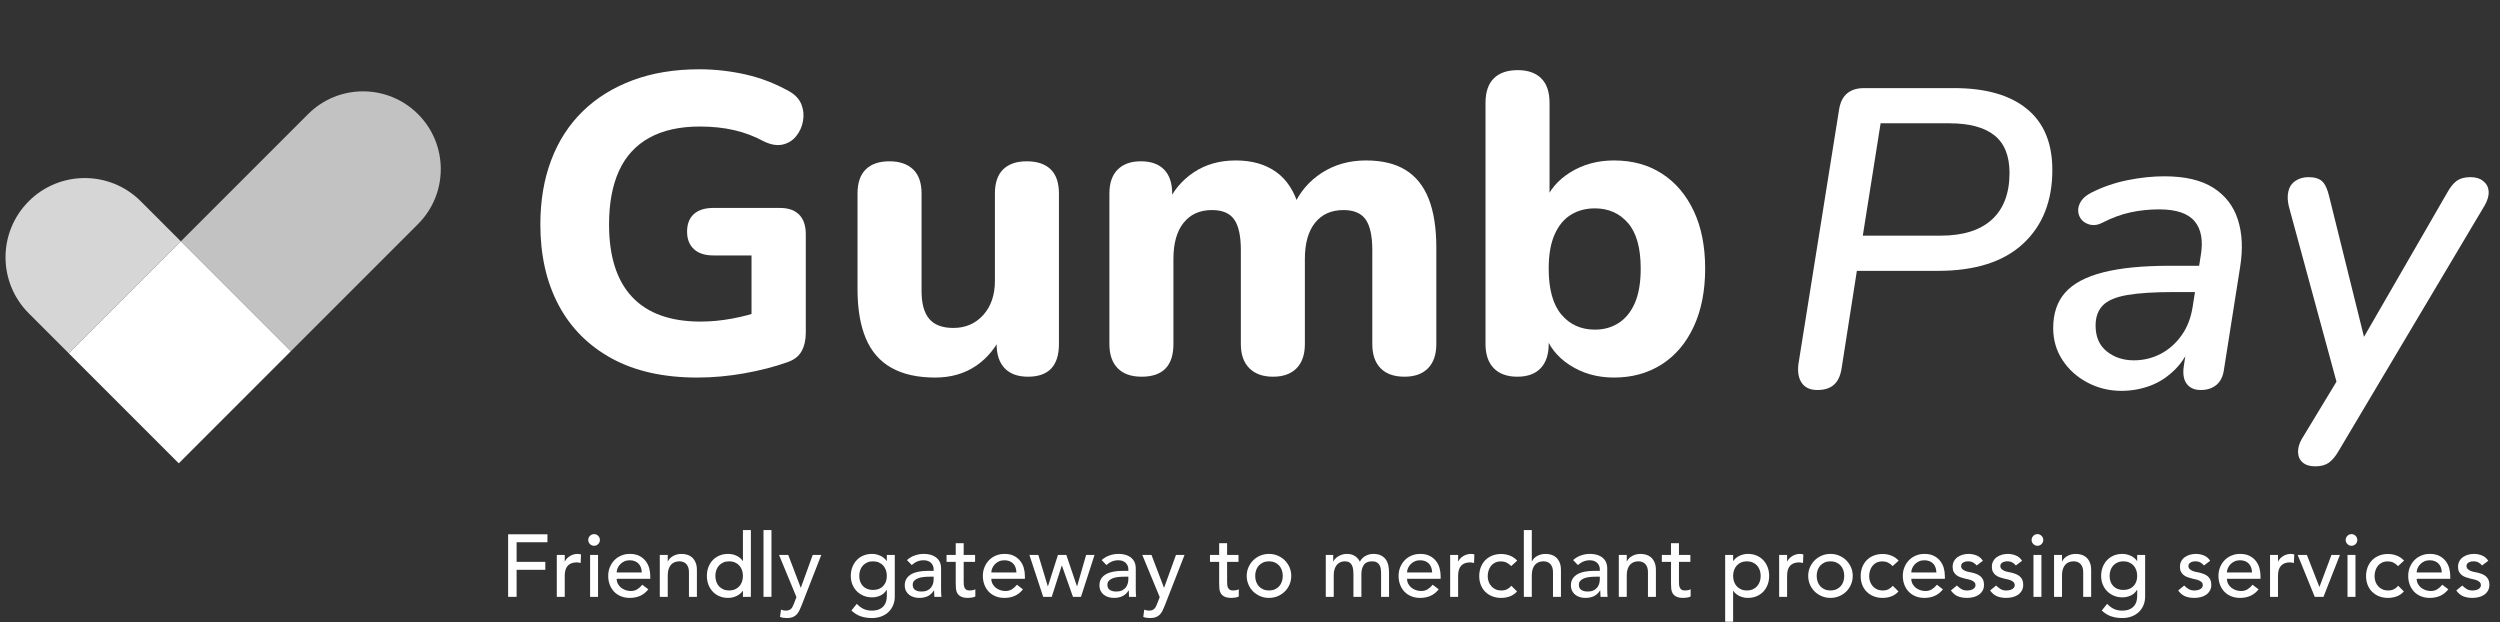 <?xml version="1.0" encoding="UTF-8"?>
<!DOCTYPE svg PUBLIC "-//W3C//DTD SVG 1.1//EN" "http://www.w3.org/Graphics/SVG/1.1/DTD/svg11.dtd">
<svg version="1.1" xmlns="http://www.w3.org/2000/svg" xmlns:xlink="http://www.w3.org/1999/xlink" x="0" y="0" width="283" height="70.421" viewBox="0, 0, 283, 70.421">
  <rect x="0" y="0" width="283" height="70.421" fill="#333333" stroke="none"/>
  <g id="Background">
    <rect x="0" y="0" width="283" height="70.421" fill="#000000" fill-opacity="0"/>
  </g>
  <defs>
    <clipPath id="Clip_1">
      <path d="M20.236,39.767 L32.917,39.767 L32.917,52.447 L20.236,52.447 z"/>
    </clipPath>
    <clipPath id="Clip_2">
      <path d="M0.627,20.157 L20.471,20.157 L20.471,40.002 L0.627,40.002 z"/>
    </clipPath>
  </defs>
  <g id="Background"/>
  <g id="Layer_1">
    <path d="M78.928,42.739 Q73.216,42.739 69.256,40.579 Q65.296,38.419 63.232,34.531 Q61.168,30.643 61.168,25.411 Q61.168,21.379 62.392,18.139 Q63.616,14.899 65.944,12.619 Q68.272,10.339 71.608,9.091 Q74.944,7.843 79.168,7.843 Q81.76,7.843 84.352,8.419 Q86.944,8.995 89.344,10.339 Q90.352,10.915 90.712,11.803 Q91.072,12.691 90.904,13.675 Q90.736,14.659 90.136,15.403 Q89.536,16.147 88.6,16.363 Q87.664,16.579 86.464,16.003 Q84.88,15.139 83.104,14.731 Q81.328,14.323 79.216,14.323 Q75.808,14.323 73.504,15.595 Q71.2,16.867 70.072,19.339 Q68.944,21.811 68.944,25.411 Q68.944,30.835 71.56,33.619 Q74.176,36.403 79.312,36.403 Q81.04,36.403 82.864,36.067 Q84.688,35.731 86.464,35.107 L85.072,38.131 L85.072,28.915 L80.752,28.915 Q79.312,28.915 78.544,28.195 Q77.776,27.475 77.776,26.227 Q77.776,24.931 78.544,24.235 Q79.312,23.539 80.752,23.539 L88.288,23.539 Q89.728,23.539 90.472,24.307 Q91.216,25.075 91.216,26.515 L91.216,37.651 Q91.216,38.899 90.736,39.763 Q90.256,40.627 89.104,41.011 Q86.944,41.779 84.256,42.259 Q81.568,42.739 78.928,42.739 z" fill="#FFFFFF"/>
    <path d="M105.856,42.739 Q102.88,42.739 100.912,41.635 Q98.944,40.531 98.008,38.299 Q97.072,36.067 97.072,32.755 L97.072,21.907 Q97.072,20.083 98.008,19.171 Q98.944,18.259 100.672,18.259 Q102.4,18.259 103.36,19.171 Q104.32,20.083 104.32,21.907 L104.32,32.947 Q104.32,35.059 105.184,36.091 Q106.048,37.123 107.92,37.123 Q109.984,37.123 111.304,35.659 Q112.624,34.195 112.624,31.795 L112.624,21.907 Q112.624,20.083 113.56,19.171 Q114.496,18.259 116.224,18.259 Q118,18.259 118.936,19.171 Q119.872,20.083 119.872,21.907 L119.872,38.947 Q119.872,42.643 116.368,42.643 Q114.64,42.643 113.728,41.683 Q112.816,40.723 112.816,38.947 L112.816,35.731 L113.536,37.603 Q112.48,40.051 110.512,41.395 Q108.544,42.739 105.856,42.739 z" fill="#FFFFFF"/>
    <path d="M129.232,42.643 Q127.456,42.643 126.52,41.683 Q125.584,40.723 125.584,38.947 L125.584,21.907 Q125.584,20.131 126.52,19.195 Q127.456,18.259 129.136,18.259 Q130.864,18.259 131.776,19.195 Q132.688,20.131 132.688,21.907 L132.688,24.979 L132.16,23.059 Q133.12,20.851 135.136,19.507 Q137.152,18.163 139.888,18.163 Q142.624,18.163 144.448,19.459 Q146.272,20.755 147.04,23.443 L146.368,23.443 Q147.424,20.995 149.608,19.579 Q151.792,18.163 154.624,18.163 Q157.36,18.163 159.112,19.243 Q160.864,20.323 161.728,22.507 Q162.592,24.691 162.592,28.051 L162.592,38.947 Q162.592,40.723 161.656,41.683 Q160.72,42.643 158.992,42.643 Q157.216,42.643 156.28,41.683 Q155.344,40.723 155.344,38.947 L155.344,28.291 Q155.344,25.939 154.6,24.859 Q153.856,23.779 152.08,23.779 Q150.016,23.779 148.864,25.219 Q147.712,26.659 147.712,29.299 L147.712,38.947 Q147.712,40.723 146.776,41.683 Q145.84,42.643 144.112,42.643 Q142.384,42.643 141.424,41.683 Q140.464,40.723 140.464,38.947 L140.464,28.291 Q140.464,25.939 139.72,24.859 Q138.976,23.779 137.2,23.779 Q135.136,23.779 133.984,25.219 Q132.832,26.659 132.832,29.299 L132.832,38.947 Q132.832,42.643 129.232,42.643 z" fill="#FFFFFF"/>
    <path d="M182.704,42.739 Q179.872,42.739 177.688,41.323 Q175.504,39.907 174.784,37.555 L175.312,35.971 L175.312,38.947 Q175.312,40.723 174.4,41.683 Q173.488,42.643 171.76,42.643 Q170.032,42.643 169.096,41.683 Q168.16,40.723 168.16,38.947 L168.16,11.635 Q168.16,9.811 169.096,8.875 Q170.032,7.939 171.808,7.939 Q173.536,7.939 174.472,8.875 Q175.408,9.811 175.408,11.635 L175.408,23.011 L174.832,23.011 Q175.6,20.851 177.76,19.507 Q179.92,18.163 182.704,18.163 Q185.824,18.163 188.128,19.651 Q190.432,21.139 191.728,23.875 Q193.024,26.611 193.024,30.403 Q193.024,34.195 191.728,36.979 Q190.432,39.763 188.104,41.251 Q185.776,42.739 182.704,42.739 z M180.544,37.315 Q182.08,37.315 183.256,36.547 Q184.432,35.779 185.08,34.267 Q185.728,32.755 185.728,30.403 Q185.728,26.899 184.288,25.243 Q182.848,23.587 180.544,23.587 Q179.008,23.587 177.832,24.307 Q176.656,25.027 175.984,26.539 Q175.312,28.051 175.312,30.403 Q175.312,33.907 176.752,35.611 Q178.192,37.315 180.544,37.315 z" fill="#FFFFFF"/>
    <path d="M205.733,44.149 Q204.533,44.149 203.981,43.381 Q203.429,42.613 203.573,41.269 L208.181,12.421 Q208.373,11.173 209.093,10.573 Q209.813,9.973 211.013,9.973 L221.189,9.973 Q226.565,9.973 229.445,12.325 Q232.325,14.677 232.325,19.237 Q232.325,24.517 229.013,27.589 Q225.701,30.661 219.365,30.661 L210.197,30.661 L208.469,41.701 Q208.277,42.949 207.605,43.549 Q206.933,44.149 205.733,44.149 z M210.869,26.677 L219.653,26.677 Q223.493,26.677 225.485,24.853 Q227.477,23.029 227.477,19.573 Q227.477,16.693 225.773,15.325 Q224.069,13.957 220.661,13.957 L212.885,13.957 z" fill="#FFFFFF"/>
    <path d="M240.149,44.245 Q238.085,44.245 236.309,43.309 Q234.533,42.373 233.477,40.765 Q232.421,39.157 232.421,37.141 Q232.421,34.645 233.789,33.109 Q235.157,31.573 238.085,30.829 Q241.013,30.085 245.621,30.085 L249.461,30.085 L249.029,33.061 L246.053,33.061 Q242.741,33.061 240.797,33.397 Q238.853,33.733 238.037,34.573 Q237.221,35.413 237.221,36.853 Q237.221,38.773 238.493,39.781 Q239.765,40.789 241.541,40.789 Q243.173,40.789 244.565,40.069 Q245.957,39.349 246.941,37.981 Q247.925,36.613 248.213,34.693 L249.125,28.933 Q249.557,26.389 248.429,25.045 Q247.301,23.701 244.421,23.701 Q242.741,23.701 241.181,24.037 Q239.621,24.373 238.037,25.189 Q237.317,25.573 236.693,25.453 Q236.069,25.333 235.685,24.925 Q235.301,24.517 235.253,23.941 Q235.205,23.365 235.565,22.789 Q235.925,22.213 236.789,21.781 Q238.709,20.821 240.869,20.389 Q243.029,19.957 244.997,19.957 Q248.501,19.957 250.541,21.253 Q252.581,22.549 253.325,24.853 Q254.069,27.157 253.589,30.181 L251.765,41.749 Q251.621,42.949 250.925,43.549 Q250.229,44.149 249.125,44.149 Q248.069,44.149 247.541,43.453 Q247.013,42.757 247.205,41.461 L247.733,37.957 L248.117,38.677 Q247.493,40.549 246.221,41.821 Q244.949,43.093 243.389,43.669 Q241.829,44.245 240.149,44.245 z" fill="#FFFFFF"/>
    <path d="M262.085,52.789 Q261.173,52.789 260.669,52.357 Q260.165,51.925 260.141,51.205 Q260.117,50.485 260.549,49.717 L265.109,42.181 L264.773,44.245 L259.109,23.413 Q258.869,22.453 259.037,21.685 Q259.205,20.917 259.829,20.485 Q260.453,20.053 261.317,20.053 Q262.373,20.053 262.877,20.533 Q263.381,21.013 263.669,22.261 L268.037,39.877 L266.597,39.877 L277.013,21.829 Q277.541,20.869 278.117,20.461 Q278.693,20.053 279.653,20.053 Q280.565,20.053 281.117,20.509 Q281.669,20.965 281.717,21.661 Q281.765,22.357 281.285,23.221 L264.725,51.061 Q264.197,51.973 263.621,52.381 Q263.045,52.789 262.085,52.789 z" fill="#FFFFFF"/>
    <g>
      <path d="M47.319,12.919 L47.319,12.919 C43.882,9.482 38.31,9.482 34.874,12.919 L20.471,27.321 L32.917,39.767 L47.319,25.364 C50.756,21.928 50.756,16.356 47.319,12.919" fill="#FFFFFF" fill-opacity="0.701"/>
      <g clip-path="url(#Clip_1)">
        <path d="M20.236,52.447 L32.917,39.766 L32.916,39.766 z" fill="#FFFFFF"/>
      </g>
      <g clip-path="url(#Clip_2)">
        <path d="M15.933,22.783 C12.432,19.281 6.754,19.281 3.253,22.783 C-0.249,26.284 -0.249,31.962 3.253,35.463 L7.791,40.001 L20.471,27.321 z" fill="#FFFFFF" fill-opacity="0.797"/>
      </g>
      <path d="M20.471,27.321 L7.791,40.001 L20.236,52.447 L32.916,39.766 z" fill="#FFFFFF"/>
    </g>
    <path d="M57.519,60.482 L61.969,60.482 L61.969,61.382 L58.479,61.382 L58.479,63.602 L61.729,63.602 L61.729,64.502 L58.479,64.502 L58.479,67.562 L57.519,67.562 z" fill="#FFFFFF"/>
    <path d="M63.029,62.822 L63.929,62.822 L63.929,63.552 L63.949,63.552 Q64.039,63.362 64.189,63.207 Q64.339,63.052 64.524,62.942 Q64.709,62.832 64.929,62.767 Q65.149,62.702 65.369,62.702 Q65.589,62.702 65.769,62.762 L65.729,63.732 Q65.619,63.702 65.509,63.682 Q65.399,63.662 65.289,63.662 Q64.629,63.662 64.279,64.032 Q63.929,64.402 63.929,65.182 L63.929,67.562 L63.029,67.562 z" fill="#FFFFFF"/>
    <path d="M66.799,62.822 L67.699,62.822 L67.699,67.562 L66.799,67.562 z M66.589,61.122 Q66.589,60.852 66.784,60.657 Q66.979,60.462 67.249,60.462 Q67.519,60.462 67.714,60.657 Q67.909,60.852 67.909,61.122 Q67.909,61.392 67.714,61.587 Q67.519,61.782 67.249,61.782 Q66.979,61.782 66.784,61.587 Q66.589,61.392 66.589,61.122 z" fill="#FFFFFF"/>
    <path d="M69.809,65.522 Q69.809,65.832 69.944,66.087 Q70.079,66.342 70.299,66.522 Q70.519,66.702 70.809,66.802 Q71.099,66.902 71.409,66.902 Q71.829,66.902 72.139,66.707 Q72.449,66.512 72.709,66.192 L73.389,66.712 Q72.639,67.682 71.289,67.682 Q70.729,67.682 70.274,67.492 Q69.819,67.302 69.504,66.967 Q69.189,66.632 69.019,66.177 Q68.849,65.722 68.849,65.192 Q68.849,64.662 69.034,64.207 Q69.219,63.752 69.544,63.417 Q69.869,63.082 70.319,62.892 Q70.769,62.702 71.299,62.702 Q71.929,62.702 72.364,62.922 Q72.799,63.142 73.079,63.497 Q73.359,63.852 73.484,64.297 Q73.609,64.742 73.609,65.202 L73.609,65.522 z M72.649,64.802 Q72.639,64.502 72.554,64.252 Q72.469,64.002 72.299,63.817 Q72.129,63.632 71.874,63.527 Q71.619,63.422 71.279,63.422 Q70.949,63.422 70.674,63.547 Q70.399,63.672 70.209,63.872 Q70.019,64.072 69.914,64.317 Q69.809,64.562 69.809,64.802 z" fill="#FFFFFF"/>
    <path d="M74.689,62.822 L75.589,62.822 L75.589,63.552 L75.609,63.552 Q75.779,63.172 76.199,62.937 Q76.619,62.702 77.169,62.702 Q77.509,62.702 77.824,62.807 Q78.139,62.912 78.374,63.132 Q78.609,63.352 78.749,63.697 Q78.889,64.042 78.889,64.512 L78.889,67.562 L77.989,67.562 L77.989,64.762 Q77.989,64.432 77.899,64.197 Q77.809,63.962 77.659,63.817 Q77.509,63.672 77.314,63.607 Q77.119,63.542 76.909,63.542 Q76.629,63.542 76.389,63.632 Q76.149,63.722 75.969,63.917 Q75.789,64.112 75.689,64.412 Q75.589,64.712 75.589,65.122 L75.589,67.562 L74.689,67.562 z" fill="#FFFFFF"/>
    <path d="M84.999,67.562 L84.099,67.562 L84.099,66.882 L84.079,66.882 Q83.819,67.262 83.364,67.472 Q82.909,67.682 82.429,67.682 Q81.879,67.682 81.434,67.492 Q80.989,67.302 80.674,66.962 Q80.359,66.622 80.189,66.172 Q80.019,65.722 80.019,65.192 Q80.019,64.662 80.189,64.207 Q80.359,63.752 80.674,63.417 Q80.989,63.082 81.434,62.892 Q81.879,62.702 82.429,62.702 Q82.939,62.702 83.389,62.917 Q83.839,63.132 84.079,63.502 L84.099,63.502 L84.099,60.002 L84.999,60.002 z M82.539,66.842 Q82.899,66.842 83.189,66.717 Q83.479,66.592 83.679,66.377 Q83.879,66.162 83.989,65.857 Q84.099,65.552 84.099,65.192 Q84.099,64.832 83.989,64.527 Q83.879,64.222 83.679,64.007 Q83.479,63.792 83.189,63.667 Q82.899,63.542 82.539,63.542 Q82.179,63.542 81.889,63.667 Q81.599,63.792 81.399,64.007 Q81.199,64.222 81.089,64.527 Q80.979,64.832 80.979,65.192 Q80.979,65.552 81.089,65.857 Q81.199,66.162 81.399,66.377 Q81.599,66.592 81.889,66.717 Q82.179,66.842 82.539,66.842 z" fill="#FFFFFF"/>
    <path d="M86.429,60.002 L87.329,60.002 L87.329,67.562 L86.429,67.562 z" fill="#FFFFFF"/>
    <path d="M88.189,62.822 L89.229,62.822 L90.639,66.522 L90.659,66.522 L91.999,62.822 L92.969,62.822 L90.719,68.582 Q90.599,68.892 90.469,69.147 Q90.339,69.402 90.159,69.582 Q89.979,69.762 89.724,69.862 Q89.469,69.962 89.099,69.962 Q88.899,69.962 88.694,69.937 Q88.489,69.912 88.299,69.832 L88.409,69.012 Q88.679,69.122 88.949,69.122 Q89.159,69.122 89.304,69.067 Q89.449,69.012 89.554,68.907 Q89.659,68.802 89.729,68.662 Q89.799,68.522 89.869,68.342 L90.159,67.592 z" fill="#FFFFFF"/>
    <path d="M101.289,67.522 Q101.289,68.062 101.104,68.507 Q100.919,68.952 100.579,69.277 Q100.239,69.602 99.759,69.782 Q99.279,69.962 98.699,69.962 Q98.019,69.962 97.454,69.772 Q96.889,69.582 96.379,69.112 L96.989,68.352 Q97.339,68.732 97.749,68.927 Q98.159,69.122 98.679,69.122 Q99.179,69.122 99.509,68.977 Q99.839,68.832 100.034,68.602 Q100.229,68.372 100.309,68.077 Q100.389,67.782 100.389,67.482 L100.389,66.782 L100.359,66.782 Q100.099,67.212 99.654,67.417 Q99.209,67.622 98.719,67.622 Q98.199,67.622 97.754,67.437 Q97.309,67.252 96.989,66.927 Q96.669,66.602 96.489,66.157 Q96.309,65.712 96.309,65.192 Q96.309,64.672 96.479,64.217 Q96.649,63.762 96.964,63.422 Q97.279,63.082 97.724,62.892 Q98.169,62.702 98.719,62.702 Q99.199,62.702 99.654,62.912 Q100.109,63.122 100.369,63.502 L100.389,63.502 L100.389,62.822 L101.289,62.822 z M98.829,63.542 Q98.469,63.542 98.179,63.667 Q97.889,63.792 97.689,64.007 Q97.489,64.222 97.379,64.527 Q97.269,64.832 97.269,65.192 Q97.269,65.912 97.689,66.347 Q98.109,66.782 98.829,66.782 Q99.549,66.782 99.969,66.347 Q100.389,65.912 100.389,65.192 Q100.389,64.832 100.279,64.527 Q100.169,64.222 99.969,64.007 Q99.769,63.792 99.479,63.667 Q99.189,63.542 98.829,63.542 z" fill="#FFFFFF"/>
    <path d="M102.669,63.402 Q103.049,63.052 103.549,62.877 Q104.049,62.702 104.549,62.702 Q105.069,62.702 105.444,62.832 Q105.819,62.962 106.059,63.182 Q106.299,63.402 106.414,63.687 Q106.529,63.972 106.529,64.282 L106.529,66.702 Q106.529,66.952 106.539,67.162 Q106.549,67.372 106.569,67.562 L105.769,67.562 Q105.739,67.202 105.739,66.842 L105.719,66.842 Q105.419,67.302 105.009,67.492 Q104.599,67.682 104.059,67.682 Q103.729,67.682 103.429,67.592 Q103.129,67.502 102.904,67.322 Q102.679,67.142 102.549,66.877 Q102.419,66.612 102.419,66.262 Q102.419,65.802 102.624,65.492 Q102.829,65.182 103.184,64.987 Q103.539,64.792 104.014,64.707 Q104.489,64.622 105.029,64.622 L105.689,64.622 L105.689,64.422 Q105.689,64.242 105.619,64.062 Q105.549,63.882 105.409,63.737 Q105.269,63.592 105.059,63.507 Q104.849,63.422 104.559,63.422 Q104.299,63.422 104.104,63.472 Q103.909,63.522 103.749,63.597 Q103.589,63.672 103.459,63.772 Q103.329,63.872 103.209,63.962 z M105.209,65.282 Q104.889,65.282 104.554,65.317 Q104.219,65.352 103.944,65.452 Q103.669,65.552 103.494,65.732 Q103.319,65.912 103.319,66.192 Q103.319,66.602 103.594,66.782 Q103.869,66.962 104.339,66.962 Q104.709,66.962 104.969,66.837 Q105.229,66.712 105.389,66.512 Q105.549,66.312 105.619,66.067 Q105.689,65.822 105.689,65.582 L105.689,65.282 z" fill="#FFFFFF"/>
    <path d="M110.379,63.602 L109.089,63.602 L109.089,65.752 Q109.089,65.952 109.099,66.147 Q109.109,66.342 109.174,66.497 Q109.239,66.652 109.374,66.747 Q109.509,66.842 109.769,66.842 Q109.929,66.842 110.099,66.812 Q110.269,66.782 110.409,66.702 L110.409,67.522 Q110.249,67.612 109.994,67.647 Q109.739,67.682 109.599,67.682 Q109.079,67.682 108.794,67.537 Q108.509,67.392 108.374,67.162 Q108.239,66.932 108.214,66.647 Q108.189,66.362 108.189,66.072 L108.189,63.602 L107.149,63.602 L107.149,62.822 L108.189,62.822 L108.189,61.492 L109.089,61.492 L109.089,62.822 L110.379,62.822 z" fill="#FFFFFF"/>
    <path d="M112.219,65.522 Q112.219,65.832 112.354,66.087 Q112.489,66.342 112.709,66.522 Q112.929,66.702 113.219,66.802 Q113.509,66.902 113.819,66.902 Q114.239,66.902 114.549,66.707 Q114.859,66.512 115.119,66.192 L115.799,66.712 Q115.049,67.682 113.699,67.682 Q113.139,67.682 112.684,67.492 Q112.229,67.302 111.914,66.967 Q111.599,66.632 111.429,66.177 Q111.259,65.722 111.259,65.192 Q111.259,64.662 111.444,64.207 Q111.629,63.752 111.954,63.417 Q112.279,63.082 112.729,62.892 Q113.179,62.702 113.709,62.702 Q114.339,62.702 114.774,62.922 Q115.209,63.142 115.489,63.497 Q115.769,63.852 115.894,64.297 Q116.019,64.742 116.019,65.202 L116.019,65.522 z M115.059,64.802 Q115.049,64.502 114.964,64.252 Q114.879,64.002 114.709,63.817 Q114.539,63.632 114.284,63.527 Q114.029,63.422 113.689,63.422 Q113.359,63.422 113.084,63.547 Q112.809,63.672 112.619,63.872 Q112.429,64.072 112.324,64.317 Q112.219,64.562 112.219,64.802 z" fill="#FFFFFF"/>
    <path d="M116.529,62.822 L117.539,62.822 L118.609,66.362 L118.629,66.362 L119.759,62.822 L120.709,62.822 L121.909,66.362 L121.929,66.362 L122.949,62.822 L123.899,62.822 L122.369,67.562 L121.459,67.562 L120.209,64.022 L120.189,64.022 L119.059,67.562 L118.089,67.562 z" fill="#FFFFFF"/>
    <path d="M124.709,63.402 Q125.089,63.052 125.589,62.877 Q126.089,62.702 126.589,62.702 Q127.109,62.702 127.484,62.832 Q127.859,62.962 128.099,63.182 Q128.339,63.402 128.454,63.687 Q128.569,63.972 128.569,64.282 L128.569,66.702 Q128.569,66.952 128.579,67.162 Q128.589,67.372 128.609,67.562 L127.809,67.562 Q127.779,67.202 127.779,66.842 L127.759,66.842 Q127.459,67.302 127.049,67.492 Q126.639,67.682 126.099,67.682 Q125.769,67.682 125.469,67.592 Q125.169,67.502 124.944,67.322 Q124.719,67.142 124.589,66.877 Q124.459,66.612 124.459,66.262 Q124.459,65.802 124.664,65.492 Q124.869,65.182 125.224,64.987 Q125.579,64.792 126.054,64.707 Q126.529,64.622 127.069,64.622 L127.729,64.622 L127.729,64.422 Q127.729,64.242 127.659,64.062 Q127.589,63.882 127.449,63.737 Q127.309,63.592 127.099,63.507 Q126.889,63.422 126.599,63.422 Q126.339,63.422 126.144,63.472 Q125.949,63.522 125.789,63.597 Q125.629,63.672 125.499,63.772 Q125.369,63.872 125.249,63.962 z M127.249,65.282 Q126.929,65.282 126.594,65.317 Q126.259,65.352 125.984,65.452 Q125.709,65.552 125.534,65.732 Q125.359,65.912 125.359,66.192 Q125.359,66.602 125.634,66.782 Q125.909,66.962 126.379,66.962 Q126.749,66.962 127.009,66.837 Q127.269,66.712 127.429,66.512 Q127.589,66.312 127.659,66.067 Q127.729,65.822 127.729,65.582 L127.729,65.282 z" fill="#FFFFFF"/>
    <path d="M129.309,62.822 L130.349,62.822 L131.759,66.522 L131.779,66.522 L133.119,62.822 L134.089,62.822 L131.839,68.582 Q131.719,68.892 131.589,69.147 Q131.459,69.402 131.279,69.582 Q131.099,69.762 130.844,69.862 Q130.589,69.962 130.219,69.962 Q130.019,69.962 129.814,69.937 Q129.609,69.912 129.419,69.832 L129.529,69.012 Q129.799,69.122 130.069,69.122 Q130.279,69.122 130.424,69.067 Q130.569,69.012 130.674,68.907 Q130.779,68.802 130.849,68.662 Q130.919,68.522 130.989,68.342 L131.279,67.592 z" fill="#FFFFFF"/>
    <path d="M140.199,63.602 L138.909,63.602 L138.909,65.752 Q138.909,65.952 138.919,66.147 Q138.929,66.342 138.994,66.497 Q139.059,66.652 139.194,66.747 Q139.329,66.842 139.589,66.842 Q139.749,66.842 139.919,66.812 Q140.089,66.782 140.229,66.702 L140.229,67.522 Q140.069,67.612 139.814,67.647 Q139.559,67.682 139.419,67.682 Q138.899,67.682 138.614,67.537 Q138.329,67.392 138.194,67.162 Q138.059,66.932 138.034,66.647 Q138.009,66.362 138.009,66.072 L138.009,63.602 L136.969,63.602 L136.969,62.822 L138.009,62.822 L138.009,61.492 L138.909,61.492 L138.909,62.822 L140.199,62.822 z" fill="#FFFFFF"/>
    <path d="M142.089,65.192 Q142.089,65.552 142.199,65.857 Q142.309,66.162 142.509,66.377 Q142.709,66.592 142.999,66.717 Q143.289,66.842 143.649,66.842 Q144.009,66.842 144.299,66.717 Q144.589,66.592 144.789,66.377 Q144.989,66.162 145.099,65.857 Q145.209,65.552 145.209,65.192 Q145.209,64.832 145.099,64.527 Q144.989,64.222 144.789,64.007 Q144.589,63.792 144.299,63.667 Q144.009,63.542 143.649,63.542 Q143.289,63.542 142.999,63.667 Q142.709,63.792 142.509,64.007 Q142.309,64.222 142.199,64.527 Q142.089,64.832 142.089,65.192 z M141.129,65.192 Q141.129,64.672 141.324,64.222 Q141.519,63.772 141.859,63.432 Q142.199,63.092 142.659,62.897 Q143.119,62.702 143.649,62.702 Q144.179,62.702 144.639,62.897 Q145.099,63.092 145.439,63.432 Q145.779,63.772 145.974,64.222 Q146.169,64.672 146.169,65.192 Q146.169,65.712 145.974,66.167 Q145.779,66.622 145.439,66.957 Q145.099,67.292 144.639,67.487 Q144.179,67.682 143.649,67.682 Q143.119,67.682 142.659,67.487 Q142.199,67.292 141.859,66.957 Q141.519,66.622 141.324,66.167 Q141.129,65.712 141.129,65.192 z" fill="#FFFFFF"/>
    <path d="M150.079,62.822 L150.919,62.822 L150.919,63.562 L150.939,63.562 Q150.969,63.462 151.094,63.312 Q151.219,63.162 151.414,63.027 Q151.609,62.892 151.874,62.797 Q152.139,62.702 152.459,62.702 Q152.989,62.702 153.349,62.922 Q153.709,63.142 153.939,63.582 Q154.169,63.142 154.589,62.922 Q155.009,62.702 155.439,62.702 Q155.989,62.702 156.339,62.882 Q156.689,63.062 156.889,63.357 Q157.089,63.652 157.164,64.027 Q157.239,64.402 157.239,64.802 L157.239,67.562 L156.339,67.562 L156.339,64.922 Q156.339,64.652 156.304,64.402 Q156.269,64.152 156.159,63.962 Q156.049,63.772 155.849,63.657 Q155.649,63.542 155.319,63.542 Q154.669,63.542 154.389,63.942 Q154.109,64.342 154.109,64.972 L154.109,67.562 L153.209,67.562 L153.209,65.082 Q153.209,64.742 153.174,64.462 Q153.139,64.182 153.034,63.977 Q152.929,63.772 152.734,63.657 Q152.539,63.542 152.209,63.542 Q151.969,63.542 151.744,63.637 Q151.519,63.732 151.349,63.922 Q151.179,64.112 151.079,64.407 Q150.979,64.702 150.979,65.102 L150.979,67.562 L150.079,67.562 z" fill="#FFFFFF"/>
    <path d="M159.279,65.522 Q159.279,65.832 159.414,66.087 Q159.549,66.342 159.769,66.522 Q159.989,66.702 160.279,66.802 Q160.569,66.902 160.879,66.902 Q161.299,66.902 161.609,66.707 Q161.919,66.512 162.179,66.192 L162.859,66.712 Q162.109,67.682 160.759,67.682 Q160.199,67.682 159.744,67.492 Q159.289,67.302 158.974,66.967 Q158.659,66.632 158.489,66.177 Q158.319,65.722 158.319,65.192 Q158.319,64.662 158.504,64.207 Q158.689,63.752 159.014,63.417 Q159.339,63.082 159.789,62.892 Q160.239,62.702 160.769,62.702 Q161.399,62.702 161.834,62.922 Q162.269,63.142 162.549,63.497 Q162.829,63.852 162.954,64.297 Q163.079,64.742 163.079,65.202 L163.079,65.522 z M162.119,64.802 Q162.109,64.502 162.024,64.252 Q161.939,64.002 161.769,63.817 Q161.599,63.632 161.344,63.527 Q161.089,63.422 160.749,63.422 Q160.419,63.422 160.144,63.547 Q159.869,63.672 159.679,63.872 Q159.489,64.072 159.384,64.317 Q159.279,64.562 159.279,64.802 z" fill="#FFFFFF"/>
    <path d="M164.159,62.822 L165.059,62.822 L165.059,63.552 L165.079,63.552 Q165.169,63.362 165.319,63.207 Q165.469,63.052 165.654,62.942 Q165.839,62.832 166.059,62.767 Q166.279,62.702 166.499,62.702 Q166.719,62.702 166.899,62.762 L166.859,63.732 Q166.749,63.702 166.639,63.682 Q166.529,63.662 166.419,63.662 Q165.759,63.662 165.409,64.032 Q165.059,64.402 165.059,65.182 L165.059,67.562 L164.159,67.562 z" fill="#FFFFFF"/>
    <path d="M171.069,64.082 Q170.819,63.822 170.544,63.687 Q170.269,63.552 169.889,63.552 Q169.519,63.552 169.244,63.687 Q168.969,63.822 168.784,64.057 Q168.599,64.292 168.504,64.597 Q168.409,64.902 168.409,65.232 Q168.409,65.562 168.519,65.857 Q168.629,66.152 168.829,66.372 Q169.029,66.592 169.309,66.717 Q169.589,66.842 169.939,66.842 Q170.319,66.842 170.589,66.707 Q170.859,66.572 171.089,66.312 L171.729,66.952 Q171.379,67.342 170.914,67.512 Q170.449,67.682 169.929,67.682 Q169.379,67.682 168.924,67.502 Q168.469,67.322 168.139,66.997 Q167.809,66.672 167.629,66.217 Q167.449,65.762 167.449,65.212 Q167.449,64.662 167.629,64.202 Q167.809,63.742 168.134,63.412 Q168.459,63.082 168.914,62.897 Q169.369,62.712 169.929,62.712 Q170.449,62.712 170.924,62.897 Q171.399,63.082 171.749,63.462 z" fill="#FFFFFF"/>
    <path d="M172.499,60.002 L173.399,60.002 L173.399,63.552 L173.419,63.552 Q173.589,63.172 174.009,62.937 Q174.429,62.702 174.979,62.702 Q175.319,62.702 175.634,62.807 Q175.949,62.912 176.184,63.132 Q176.419,63.352 176.559,63.697 Q176.699,64.042 176.699,64.512 L176.699,67.562 L175.799,67.562 L175.799,64.762 Q175.799,64.432 175.709,64.197 Q175.619,63.962 175.469,63.817 Q175.319,63.672 175.124,63.607 Q174.929,63.542 174.719,63.542 Q174.439,63.542 174.199,63.632 Q173.959,63.722 173.779,63.917 Q173.599,64.112 173.499,64.412 Q173.399,64.712 173.399,65.122 L173.399,67.562 L172.499,67.562 z" fill="#FFFFFF"/>
    <path d="M178.079,63.402 Q178.459,63.052 178.959,62.877 Q179.459,62.702 179.959,62.702 Q180.479,62.702 180.854,62.832 Q181.229,62.962 181.469,63.182 Q181.709,63.402 181.824,63.687 Q181.939,63.972 181.939,64.282 L181.939,66.702 Q181.939,66.952 181.949,67.162 Q181.959,67.372 181.979,67.562 L181.179,67.562 Q181.149,67.202 181.149,66.842 L181.129,66.842 Q180.829,67.302 180.419,67.492 Q180.009,67.682 179.469,67.682 Q179.139,67.682 178.839,67.592 Q178.539,67.502 178.314,67.322 Q178.089,67.142 177.959,66.877 Q177.829,66.612 177.829,66.262 Q177.829,65.802 178.034,65.492 Q178.239,65.182 178.594,64.987 Q178.949,64.792 179.424,64.707 Q179.899,64.622 180.439,64.622 L181.099,64.622 L181.099,64.422 Q181.099,64.242 181.029,64.062 Q180.959,63.882 180.819,63.737 Q180.679,63.592 180.469,63.507 Q180.259,63.422 179.969,63.422 Q179.709,63.422 179.514,63.472 Q179.319,63.522 179.159,63.597 Q178.999,63.672 178.869,63.772 Q178.739,63.872 178.619,63.962 z M180.619,65.282 Q180.299,65.282 179.964,65.317 Q179.629,65.352 179.354,65.452 Q179.079,65.552 178.904,65.732 Q178.729,65.912 178.729,66.192 Q178.729,66.602 179.004,66.782 Q179.279,66.962 179.749,66.962 Q180.119,66.962 180.379,66.837 Q180.639,66.712 180.799,66.512 Q180.959,66.312 181.029,66.067 Q181.099,65.822 181.099,65.582 L181.099,65.282 z" fill="#FFFFFF"/>
    <path d="M183.249,62.822 L184.149,62.822 L184.149,63.552 L184.169,63.552 Q184.339,63.172 184.759,62.937 Q185.179,62.702 185.729,62.702 Q186.069,62.702 186.384,62.807 Q186.699,62.912 186.934,63.132 Q187.169,63.352 187.309,63.697 Q187.449,64.042 187.449,64.512 L187.449,67.562 L186.549,67.562 L186.549,64.762 Q186.549,64.432 186.459,64.197 Q186.369,63.962 186.219,63.817 Q186.069,63.672 185.874,63.607 Q185.679,63.542 185.469,63.542 Q185.189,63.542 184.949,63.632 Q184.709,63.722 184.529,63.917 Q184.349,64.112 184.249,64.412 Q184.149,64.712 184.149,65.122 L184.149,67.562 L183.249,67.562 z" fill="#FFFFFF"/>
    <path d="M191.349,63.602 L190.059,63.602 L190.059,65.752 Q190.059,65.952 190.069,66.147 Q190.079,66.342 190.144,66.497 Q190.209,66.652 190.344,66.747 Q190.479,66.842 190.739,66.842 Q190.899,66.842 191.069,66.812 Q191.239,66.782 191.379,66.702 L191.379,67.522 Q191.219,67.612 190.964,67.647 Q190.709,67.682 190.569,67.682 Q190.049,67.682 189.764,67.537 Q189.479,67.392 189.344,67.162 Q189.209,66.932 189.184,66.647 Q189.159,66.362 189.159,66.072 L189.159,63.602 L188.119,63.602 L188.119,62.822 L189.159,62.822 L189.159,61.492 L190.059,61.492 L190.059,62.822 L191.349,62.822 z" fill="#FFFFFF"/>
    <path d="M195.289,62.822 L196.189,62.822 L196.189,63.502 L196.209,63.502 Q196.469,63.122 196.924,62.912 Q197.379,62.702 197.859,62.702 Q198.409,62.702 198.854,62.892 Q199.299,63.082 199.614,63.422 Q199.929,63.762 200.099,64.217 Q200.269,64.672 200.269,65.192 Q200.269,65.722 200.099,66.177 Q199.929,66.632 199.614,66.967 Q199.299,67.302 198.854,67.492 Q198.409,67.682 197.859,67.682 Q197.349,67.682 196.899,67.467 Q196.449,67.252 196.209,66.882 L196.189,66.882 L196.189,70.382 L195.289,70.382 z M197.749,63.542 Q197.389,63.542 197.099,63.667 Q196.809,63.792 196.609,64.007 Q196.409,64.222 196.299,64.527 Q196.189,64.832 196.189,65.192 Q196.189,65.552 196.299,65.857 Q196.409,66.162 196.609,66.377 Q196.809,66.592 197.099,66.717 Q197.389,66.842 197.749,66.842 Q198.109,66.842 198.399,66.717 Q198.689,66.592 198.889,66.377 Q199.089,66.162 199.199,65.857 Q199.309,65.552 199.309,65.192 Q199.309,64.832 199.199,64.527 Q199.089,64.222 198.889,64.007 Q198.689,63.792 198.399,63.667 Q198.109,63.542 197.749,63.542 z" fill="#FFFFFF"/>
    <path d="M201.399,62.822 L202.299,62.822 L202.299,63.552 L202.319,63.552 Q202.409,63.362 202.559,63.207 Q202.709,63.052 202.894,62.942 Q203.079,62.832 203.299,62.767 Q203.519,62.702 203.739,62.702 Q203.959,62.702 204.139,62.762 L204.099,63.732 Q203.989,63.702 203.879,63.682 Q203.769,63.662 203.659,63.662 Q202.999,63.662 202.649,64.032 Q202.299,64.402 202.299,65.182 L202.299,67.562 L201.399,67.562 z" fill="#FFFFFF"/>
    <path d="M205.649,65.192 Q205.649,65.552 205.759,65.857 Q205.869,66.162 206.069,66.377 Q206.269,66.592 206.559,66.717 Q206.849,66.842 207.209,66.842 Q207.569,66.842 207.859,66.717 Q208.149,66.592 208.349,66.377 Q208.549,66.162 208.659,65.857 Q208.769,65.552 208.769,65.192 Q208.769,64.832 208.659,64.527 Q208.549,64.222 208.349,64.007 Q208.149,63.792 207.859,63.667 Q207.569,63.542 207.209,63.542 Q206.849,63.542 206.559,63.667 Q206.269,63.792 206.069,64.007 Q205.869,64.222 205.759,64.527 Q205.649,64.832 205.649,65.192 z M204.689,65.192 Q204.689,64.672 204.884,64.222 Q205.079,63.772 205.419,63.432 Q205.759,63.092 206.219,62.897 Q206.679,62.702 207.209,62.702 Q207.739,62.702 208.199,62.897 Q208.659,63.092 208.999,63.432 Q209.339,63.772 209.534,64.222 Q209.729,64.672 209.729,65.192 Q209.729,65.712 209.534,66.167 Q209.339,66.622 208.999,66.957 Q208.659,67.292 208.199,67.487 Q207.739,67.682 207.209,67.682 Q206.679,67.682 206.219,67.487 Q205.759,67.292 205.419,66.957 Q205.079,66.622 204.884,66.167 Q204.689,65.712 204.689,65.192 z" fill="#FFFFFF"/>
    <path d="M214.249,64.082 Q213.999,63.822 213.724,63.687 Q213.449,63.552 213.069,63.552 Q212.699,63.552 212.424,63.687 Q212.149,63.822 211.964,64.057 Q211.779,64.292 211.684,64.597 Q211.589,64.902 211.589,65.232 Q211.589,65.562 211.699,65.857 Q211.809,66.152 212.009,66.372 Q212.209,66.592 212.489,66.717 Q212.769,66.842 213.119,66.842 Q213.499,66.842 213.769,66.707 Q214.039,66.572 214.269,66.312 L214.909,66.952 Q214.559,67.342 214.094,67.512 Q213.629,67.682 213.109,67.682 Q212.559,67.682 212.104,67.502 Q211.649,67.322 211.319,66.997 Q210.989,66.672 210.809,66.217 Q210.629,65.762 210.629,65.212 Q210.629,64.662 210.809,64.202 Q210.989,63.742 211.314,63.412 Q211.639,63.082 212.094,62.897 Q212.549,62.712 213.109,62.712 Q213.629,62.712 214.104,62.897 Q214.579,63.082 214.929,63.462 z" fill="#FFFFFF"/>
    <path d="M216.359,65.522 Q216.359,65.832 216.494,66.087 Q216.629,66.342 216.849,66.522 Q217.069,66.702 217.359,66.802 Q217.649,66.902 217.959,66.902 Q218.379,66.902 218.689,66.707 Q218.999,66.512 219.259,66.192 L219.939,66.712 Q219.189,67.682 217.839,67.682 Q217.279,67.682 216.824,67.492 Q216.369,67.302 216.054,66.967 Q215.739,66.632 215.569,66.177 Q215.399,65.722 215.399,65.192 Q215.399,64.662 215.584,64.207 Q215.769,63.752 216.094,63.417 Q216.419,63.082 216.869,62.892 Q217.319,62.702 217.849,62.702 Q218.479,62.702 218.914,62.922 Q219.349,63.142 219.629,63.497 Q219.909,63.852 220.034,64.297 Q220.159,64.742 220.159,65.202 L220.159,65.522 z M219.199,64.802 Q219.189,64.502 219.104,64.252 Q219.019,64.002 218.849,63.817 Q218.679,63.632 218.424,63.527 Q218.169,63.422 217.829,63.422 Q217.499,63.422 217.224,63.547 Q216.949,63.672 216.759,63.872 Q216.569,64.072 216.464,64.317 Q216.359,64.562 216.359,64.802 z" fill="#FFFFFF"/>
    <path d="M223.759,64.012 Q223.599,63.812 223.364,63.677 Q223.129,63.542 222.789,63.542 Q222.469,63.542 222.234,63.677 Q221.999,63.812 221.999,64.072 Q221.999,64.282 222.134,64.412 Q222.269,64.542 222.454,64.622 Q222.639,64.702 222.849,64.742 Q223.059,64.782 223.209,64.812 Q223.499,64.882 223.754,64.982 Q224.009,65.082 224.194,65.242 Q224.379,65.402 224.484,65.632 Q224.589,65.862 224.589,66.192 Q224.589,66.592 224.419,66.877 Q224.249,67.162 223.979,67.342 Q223.709,67.522 223.364,67.602 Q223.019,67.682 222.669,67.682 Q222.079,67.682 221.634,67.502 Q221.189,67.322 220.839,66.842 L221.519,66.282 Q221.739,66.502 222.009,66.672 Q222.279,66.842 222.669,66.842 Q222.839,66.842 223.014,66.807 Q223.189,66.772 223.324,66.697 Q223.459,66.622 223.544,66.507 Q223.629,66.392 223.629,66.242 Q223.629,66.042 223.504,65.912 Q223.379,65.782 223.204,65.707 Q223.029,65.632 222.834,65.587 Q222.639,65.542 222.489,65.512 Q222.199,65.442 221.939,65.352 Q221.679,65.262 221.479,65.112 Q221.279,64.962 221.159,64.732 Q221.039,64.502 221.039,64.162 Q221.039,63.792 221.194,63.517 Q221.349,63.242 221.604,63.062 Q221.859,62.882 222.184,62.792 Q222.509,62.702 222.839,62.702 Q223.319,62.702 223.759,62.882 Q224.199,63.062 224.459,63.482 z" fill="#FFFFFF"/>
    <path d="M228.199,64.012 Q228.039,63.812 227.804,63.677 Q227.569,63.542 227.229,63.542 Q226.909,63.542 226.674,63.677 Q226.439,63.812 226.439,64.072 Q226.439,64.282 226.574,64.412 Q226.709,64.542 226.894,64.622 Q227.079,64.702 227.289,64.742 Q227.499,64.782 227.649,64.812 Q227.939,64.882 228.194,64.982 Q228.449,65.082 228.634,65.242 Q228.819,65.402 228.924,65.632 Q229.029,65.862 229.029,66.192 Q229.029,66.592 228.859,66.877 Q228.689,67.162 228.419,67.342 Q228.149,67.522 227.804,67.602 Q227.459,67.682 227.109,67.682 Q226.519,67.682 226.074,67.502 Q225.629,67.322 225.279,66.842 L225.959,66.282 Q226.179,66.502 226.449,66.672 Q226.719,66.842 227.109,66.842 Q227.279,66.842 227.454,66.807 Q227.629,66.772 227.764,66.697 Q227.899,66.622 227.984,66.507 Q228.069,66.392 228.069,66.242 Q228.069,66.042 227.944,65.912 Q227.819,65.782 227.644,65.707 Q227.469,65.632 227.274,65.587 Q227.079,65.542 226.929,65.512 Q226.639,65.442 226.379,65.352 Q226.119,65.262 225.919,65.112 Q225.719,64.962 225.599,64.732 Q225.479,64.502 225.479,64.162 Q225.479,63.792 225.634,63.517 Q225.789,63.242 226.044,63.062 Q226.299,62.882 226.624,62.792 Q226.949,62.702 227.279,62.702 Q227.759,62.702 228.199,62.882 Q228.639,63.062 228.899,63.482 z" fill="#FFFFFF"/>
    <path d="M230.189,62.822 L231.089,62.822 L231.089,67.562 L230.189,67.562 z M229.979,61.122 Q229.979,60.852 230.174,60.657 Q230.369,60.462 230.639,60.462 Q230.909,60.462 231.104,60.657 Q231.299,60.852 231.299,61.122 Q231.299,61.392 231.104,61.587 Q230.909,61.782 230.639,61.782 Q230.369,61.782 230.174,61.587 Q229.979,61.392 229.979,61.122 z" fill="#FFFFFF"/>
    <path d="M232.519,62.822 L233.419,62.822 L233.419,63.552 L233.439,63.552 Q233.609,63.172 234.029,62.937 Q234.449,62.702 234.999,62.702 Q235.339,62.702 235.654,62.807 Q235.969,62.912 236.204,63.132 Q236.439,63.352 236.579,63.697 Q236.719,64.042 236.719,64.512 L236.719,67.562 L235.819,67.562 L235.819,64.762 Q235.819,64.432 235.729,64.197 Q235.639,63.962 235.489,63.817 Q235.339,63.672 235.144,63.607 Q234.949,63.542 234.739,63.542 Q234.459,63.542 234.219,63.632 Q233.979,63.722 233.799,63.917 Q233.619,64.112 233.519,64.412 Q233.419,64.712 233.419,65.122 L233.419,67.562 L232.519,67.562 z" fill="#FFFFFF"/>
    <path d="M242.829,67.522 Q242.829,68.062 242.644,68.507 Q242.459,68.952 242.119,69.277 Q241.779,69.602 241.299,69.782 Q240.819,69.962 240.239,69.962 Q239.559,69.962 238.994,69.772 Q238.429,69.582 237.919,69.112 L238.529,68.352 Q238.879,68.732 239.289,68.927 Q239.699,69.122 240.219,69.122 Q240.719,69.122 241.049,68.977 Q241.379,68.832 241.574,68.602 Q241.769,68.372 241.849,68.077 Q241.929,67.782 241.929,67.482 L241.929,66.782 L241.899,66.782 Q241.639,67.212 241.194,67.417 Q240.749,67.622 240.259,67.622 Q239.739,67.622 239.294,67.437 Q238.849,67.252 238.529,66.927 Q238.209,66.602 238.029,66.157 Q237.849,65.712 237.849,65.192 Q237.849,64.672 238.019,64.217 Q238.189,63.762 238.504,63.422 Q238.819,63.082 239.264,62.892 Q239.709,62.702 240.259,62.702 Q240.739,62.702 241.194,62.912 Q241.649,63.122 241.909,63.502 L241.929,63.502 L241.929,62.822 L242.829,62.822 z M240.369,63.542 Q240.009,63.542 239.719,63.667 Q239.429,63.792 239.229,64.007 Q239.029,64.222 238.919,64.527 Q238.809,64.832 238.809,65.192 Q238.809,65.912 239.229,66.347 Q239.649,66.782 240.369,66.782 Q241.089,66.782 241.509,66.347 Q241.929,65.912 241.929,65.192 Q241.929,64.832 241.819,64.527 Q241.709,64.222 241.509,64.007 Q241.309,63.792 241.019,63.667 Q240.729,63.542 240.369,63.542 z" fill="#FFFFFF"/>
    <path d="M249.489,64.012 Q249.329,63.812 249.094,63.677 Q248.859,63.542 248.519,63.542 Q248.199,63.542 247.964,63.677 Q247.729,63.812 247.729,64.072 Q247.729,64.282 247.864,64.412 Q247.999,64.542 248.184,64.622 Q248.369,64.702 248.579,64.742 Q248.789,64.782 248.939,64.812 Q249.229,64.882 249.484,64.982 Q249.739,65.082 249.924,65.242 Q250.109,65.402 250.214,65.632 Q250.319,65.862 250.319,66.192 Q250.319,66.592 250.149,66.877 Q249.979,67.162 249.709,67.342 Q249.439,67.522 249.094,67.602 Q248.749,67.682 248.399,67.682 Q247.809,67.682 247.364,67.502 Q246.919,67.322 246.569,66.842 L247.249,66.282 Q247.469,66.502 247.739,66.672 Q248.009,66.842 248.399,66.842 Q248.569,66.842 248.744,66.807 Q248.919,66.772 249.054,66.697 Q249.189,66.622 249.274,66.507 Q249.359,66.392 249.359,66.242 Q249.359,66.042 249.234,65.912 Q249.109,65.782 248.934,65.707 Q248.759,65.632 248.564,65.587 Q248.369,65.542 248.219,65.512 Q247.929,65.442 247.669,65.352 Q247.409,65.262 247.209,65.112 Q247.009,64.962 246.889,64.732 Q246.769,64.502 246.769,64.162 Q246.769,63.792 246.924,63.517 Q247.079,63.242 247.334,63.062 Q247.589,62.882 247.914,62.792 Q248.239,62.702 248.569,62.702 Q249.049,62.702 249.489,62.882 Q249.929,63.062 250.189,63.482 z" fill="#FFFFFF"/>
    <path d="M252.089,65.522 Q252.089,65.832 252.224,66.087 Q252.359,66.342 252.579,66.522 Q252.799,66.702 253.089,66.802 Q253.379,66.902 253.689,66.902 Q254.109,66.902 254.419,66.707 Q254.729,66.512 254.989,66.192 L255.669,66.712 Q254.919,67.682 253.569,67.682 Q253.009,67.682 252.554,67.492 Q252.099,67.302 251.784,66.967 Q251.469,66.632 251.299,66.177 Q251.129,65.722 251.129,65.192 Q251.129,64.662 251.314,64.207 Q251.499,63.752 251.824,63.417 Q252.149,63.082 252.599,62.892 Q253.049,62.702 253.579,62.702 Q254.209,62.702 254.644,62.922 Q255.079,63.142 255.359,63.497 Q255.639,63.852 255.764,64.297 Q255.889,64.742 255.889,65.202 L255.889,65.522 z M254.929,64.802 Q254.919,64.502 254.834,64.252 Q254.749,64.002 254.579,63.817 Q254.409,63.632 254.154,63.527 Q253.899,63.422 253.559,63.422 Q253.229,63.422 252.954,63.547 Q252.679,63.672 252.489,63.872 Q252.299,64.072 252.194,64.317 Q252.089,64.562 252.089,64.802 z" fill="#FFFFFF"/>
    <path d="M256.969,62.822 L257.869,62.822 L257.869,63.552 L257.889,63.552 Q257.979,63.362 258.129,63.207 Q258.279,63.052 258.464,62.942 Q258.649,62.832 258.869,62.767 Q259.089,62.702 259.309,62.702 Q259.529,62.702 259.709,62.762 L259.669,63.732 Q259.559,63.702 259.449,63.682 Q259.339,63.662 259.229,63.662 Q258.569,63.662 258.219,64.032 Q257.869,64.402 257.869,65.182 L257.869,67.562 L256.969,67.562 z" fill="#FFFFFF"/>
    <path d="M260.099,62.822 L261.139,62.822 L262.559,66.452 L263.919,62.822 L264.879,62.822 L263.019,67.562 L262.029,67.562 z" fill="#FFFFFF"/>
    <path d="M265.739,62.822 L266.639,62.822 L266.639,67.562 L265.739,67.562 z M265.529,61.122 Q265.529,60.852 265.724,60.657 Q265.919,60.462 266.189,60.462 Q266.459,60.462 266.654,60.657 Q266.849,60.852 266.849,61.122 Q266.849,61.392 266.654,61.587 Q266.459,61.782 266.189,61.782 Q265.919,61.782 265.724,61.587 Q265.529,61.392 265.529,61.122 z" fill="#FFFFFF"/>
    <path d="M271.459,64.082 Q271.209,63.822 270.934,63.687 Q270.659,63.552 270.279,63.552 Q269.909,63.552 269.634,63.687 Q269.359,63.822 269.174,64.057 Q268.989,64.292 268.894,64.597 Q268.799,64.902 268.799,65.232 Q268.799,65.562 268.909,65.857 Q269.019,66.152 269.219,66.372 Q269.419,66.592 269.699,66.717 Q269.979,66.842 270.329,66.842 Q270.709,66.842 270.979,66.707 Q271.249,66.572 271.479,66.312 L272.119,66.952 Q271.769,67.342 271.304,67.512 Q270.839,67.682 270.319,67.682 Q269.769,67.682 269.314,67.502 Q268.859,67.322 268.529,66.997 Q268.199,66.672 268.019,66.217 Q267.839,65.762 267.839,65.212 Q267.839,64.662 268.019,64.202 Q268.199,63.742 268.524,63.412 Q268.849,63.082 269.304,62.897 Q269.759,62.712 270.319,62.712 Q270.839,62.712 271.314,62.897 Q271.789,63.082 272.139,63.462 z" fill="#FFFFFF"/>
    <path d="M273.569,65.522 Q273.569,65.832 273.704,66.087 Q273.839,66.342 274.059,66.522 Q274.279,66.702 274.569,66.802 Q274.859,66.902 275.169,66.902 Q275.589,66.902 275.899,66.707 Q276.209,66.512 276.469,66.192 L277.149,66.712 Q276.399,67.682 275.049,67.682 Q274.489,67.682 274.034,67.492 Q273.579,67.302 273.264,66.967 Q272.949,66.632 272.779,66.177 Q272.609,65.722 272.609,65.192 Q272.609,64.662 272.794,64.207 Q272.979,63.752 273.304,63.417 Q273.629,63.082 274.079,62.892 Q274.529,62.702 275.059,62.702 Q275.689,62.702 276.124,62.922 Q276.559,63.142 276.839,63.497 Q277.119,63.852 277.244,64.297 Q277.369,64.742 277.369,65.202 L277.369,65.522 z M276.409,64.802 Q276.399,64.502 276.314,64.252 Q276.229,64.002 276.059,63.817 Q275.889,63.632 275.634,63.527 Q275.379,63.422 275.039,63.422 Q274.709,63.422 274.434,63.547 Q274.159,63.672 273.969,63.872 Q273.779,64.072 273.674,64.317 Q273.569,64.562 273.569,64.802 z" fill="#FFFFFF"/>
    <path d="M280.969,64.012 Q280.809,63.812 280.574,63.677 Q280.339,63.542 279.999,63.542 Q279.679,63.542 279.444,63.677 Q279.209,63.812 279.209,64.072 Q279.209,64.282 279.344,64.412 Q279.479,64.542 279.664,64.622 Q279.849,64.702 280.059,64.742 Q280.269,64.782 280.419,64.812 Q280.709,64.882 280.964,64.982 Q281.219,65.082 281.404,65.242 Q281.589,65.402 281.694,65.632 Q281.799,65.862 281.799,66.192 Q281.799,66.592 281.629,66.877 Q281.459,67.162 281.189,67.342 Q280.919,67.522 280.574,67.602 Q280.229,67.682 279.879,67.682 Q279.289,67.682 278.844,67.502 Q278.399,67.322 278.049,66.842 L278.729,66.282 Q278.949,66.502 279.219,66.672 Q279.489,66.842 279.879,66.842 Q280.049,66.842 280.224,66.807 Q280.399,66.772 280.534,66.697 Q280.669,66.622 280.754,66.507 Q280.839,66.392 280.839,66.242 Q280.839,66.042 280.714,65.912 Q280.589,65.782 280.414,65.707 Q280.239,65.632 280.044,65.587 Q279.849,65.542 279.699,65.512 Q279.409,65.442 279.149,65.352 Q278.889,65.262 278.689,65.112 Q278.489,64.962 278.369,64.732 Q278.249,64.502 278.249,64.162 Q278.249,63.792 278.404,63.517 Q278.559,63.242 278.814,63.062 Q279.069,62.882 279.394,62.792 Q279.719,62.702 280.049,62.702 Q280.529,62.702 280.969,62.882 Q281.409,63.062 281.669,63.482 z" fill="#FFFFFF"/>
  </g>
</svg>

